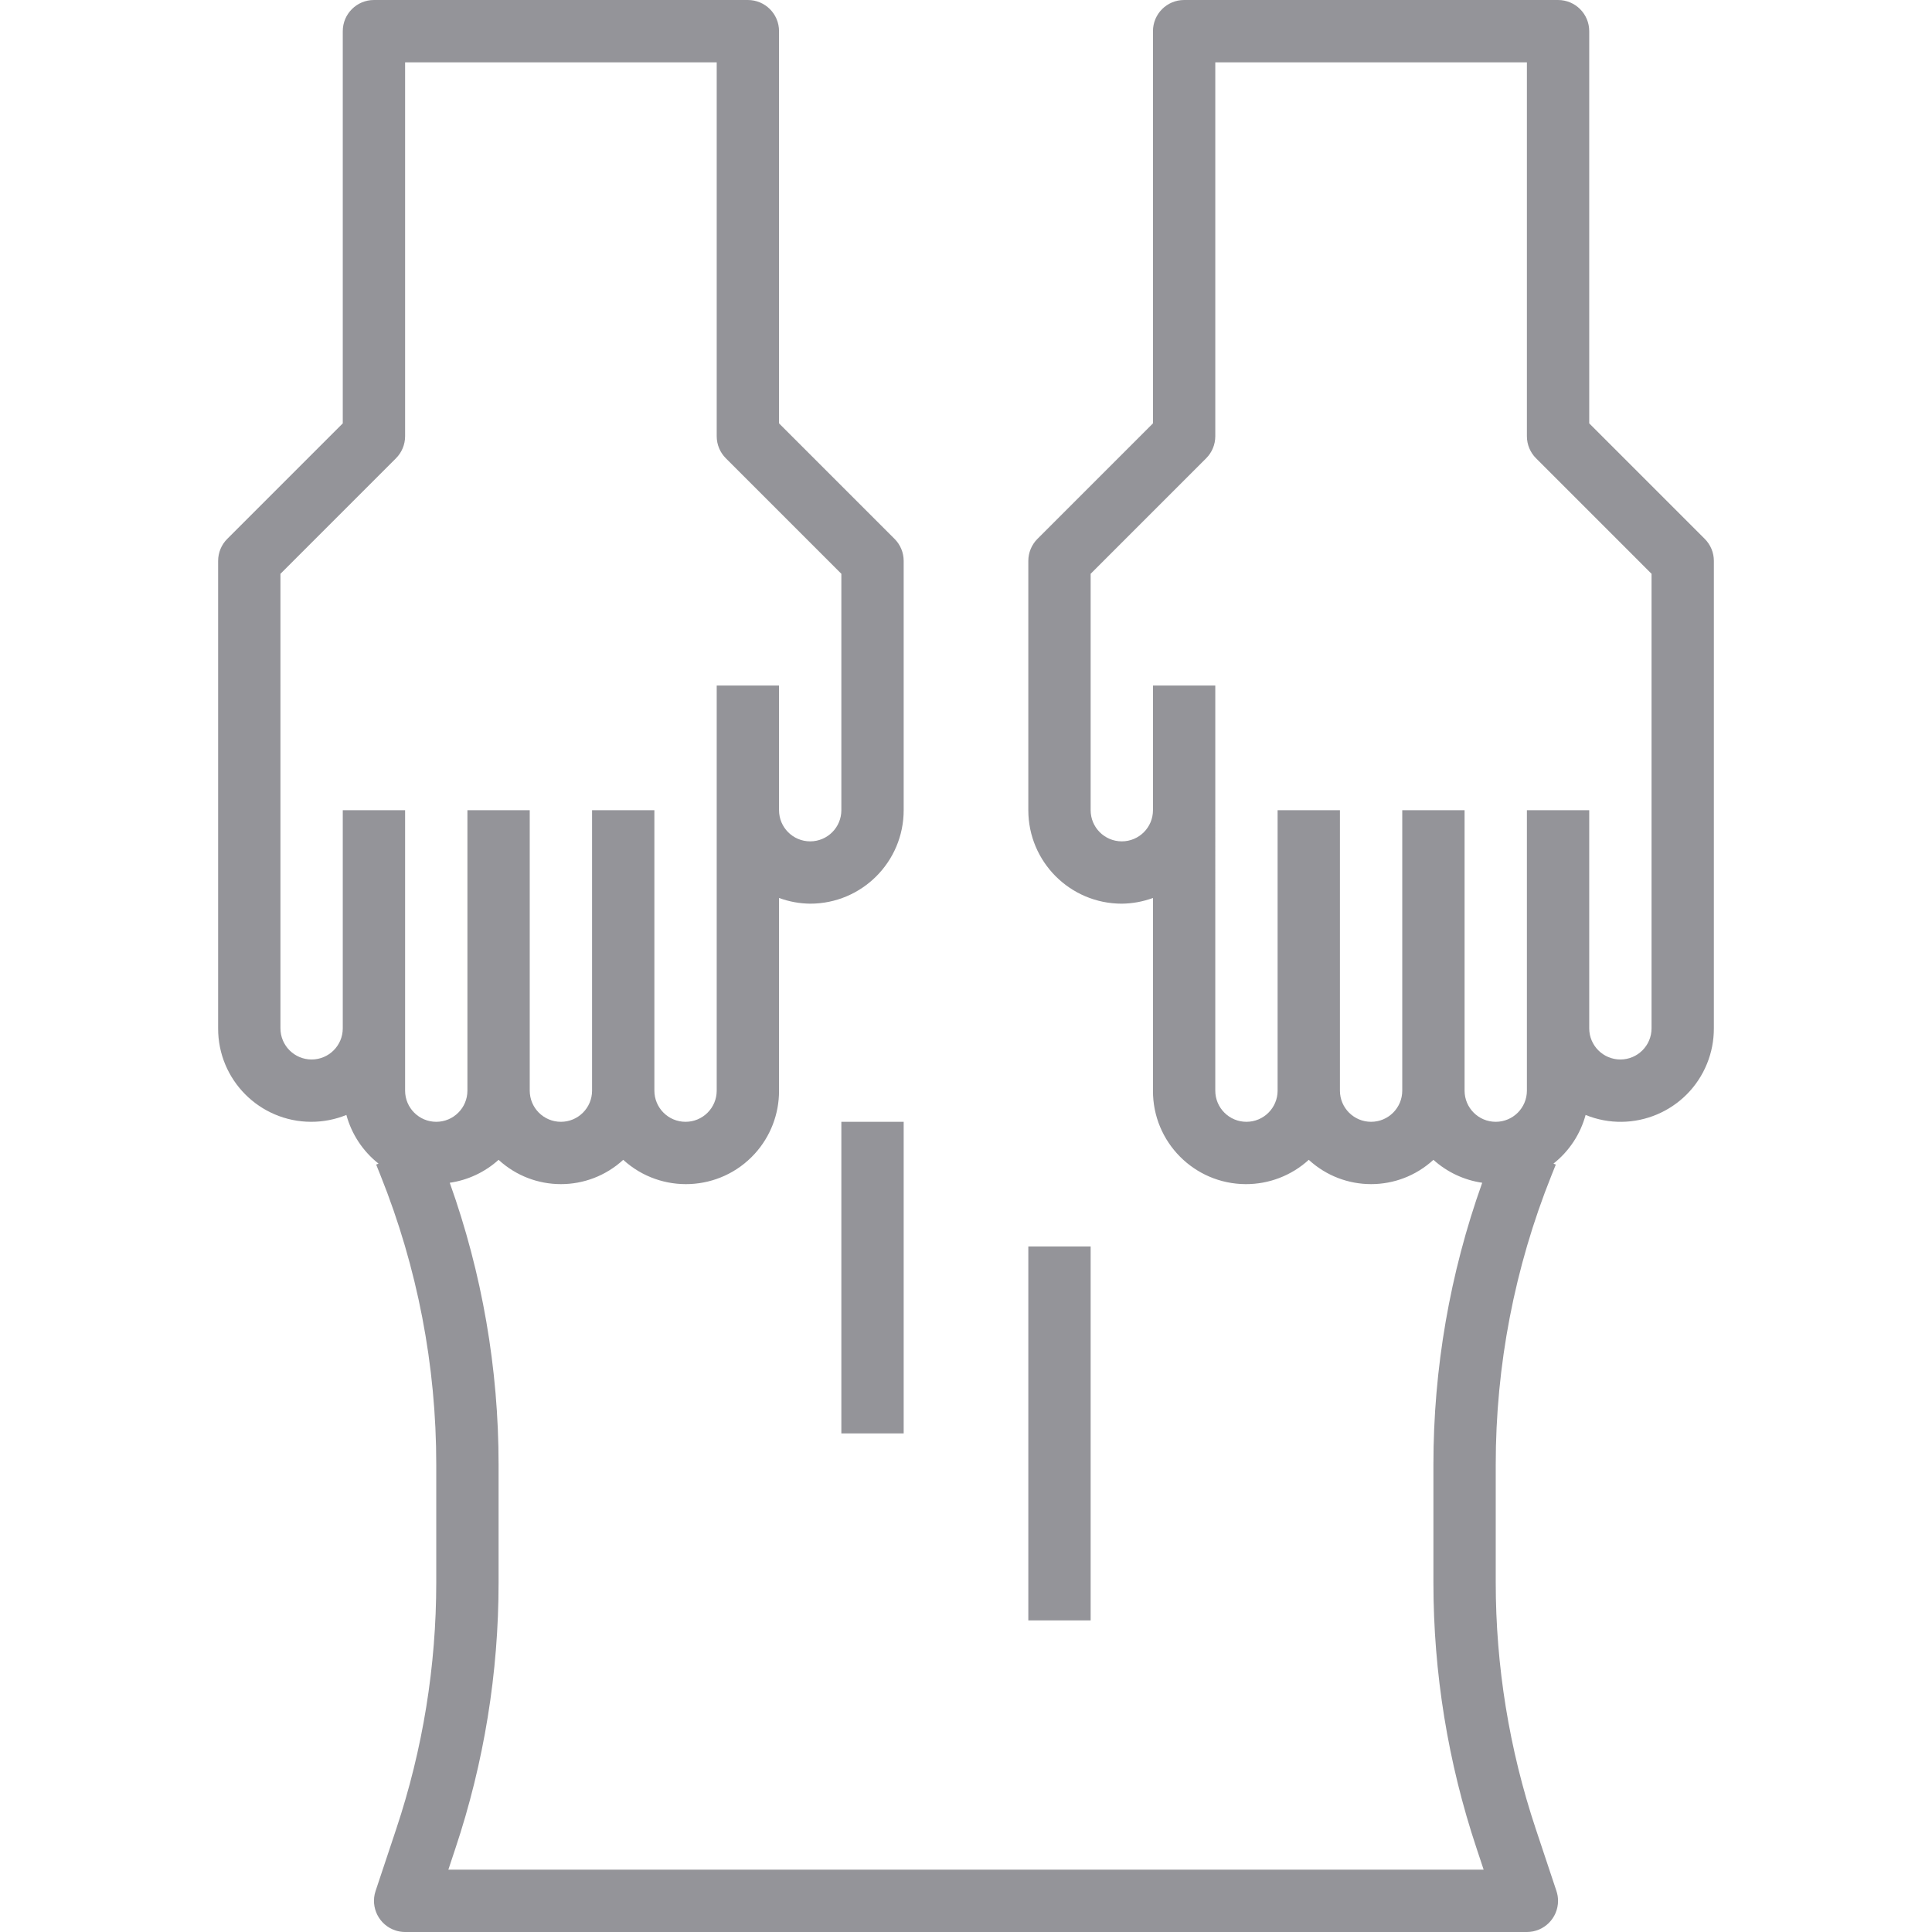 <svg version="1.1" xmlns="http://www.w3.org/2000/svg" xmlns:xlink="http://www.w3.org/1999/xlink" viewBox="0 0 496 496" xml:space="preserve"><g><g><g><rect fill="#949499" x="216" y="288" width="16" height="80"/><rect fill="#949499" x="264" y="320" width="16" height="96"/><path fill="#949499" d="M437.656,138.344L408,108.688V8c0-4.418-3.582-8-8-8h-96c-4.418,0-8,3.582-8,8v100.688l-29.656,29.656c-1.5,1.5-2.344,3.534-2.344,5.656v64c0,13.255,10.745,24,24,24c2.732-0.027,5.438-0.524,8-1.472V280c-0.058,13.197,10.593,23.943,23.79,24.002c5.995,0.027,11.781-2.201,16.21-6.242c9.044,8.32,22.956,8.32,32,0c3.502,3.158,7.862,5.207,12.528,5.888c-8.302,23.238-12.54,47.732-12.528,72.408v30.192c-0.008,23.217,3.736,46.282,11.088,68.304l1.808,5.448H115.104l1.808-5.448c7.352-22.022,11.096-45.087,11.088-68.304v-30.192c0.013-24.677-4.227-49.172-12.536-72.408c4.67-0.676,9.034-2.725,12.536-5.888c9.044,8.32,22.956,8.32,32,0c9.75,8.894,24.864,8.2,33.758-1.55c4.04-4.429,6.268-10.215,6.242-16.21v-49.472c2.562,0.947,5.268,1.445,8,1.472c13.255,0,24-10.745,24-24v-64c0-2.122-0.844-4.156-2.344-5.656L200,108.688V8c0-4.418-3.582-8-8-8H96c-4.418,0-8,3.582-8,8v100.688l-29.656,29.656c-1.5,1.5-2.344,3.534-2.344,5.656v120c-0.045,13.211,10.628,23.956,23.839,24.001c3.115,0.011,6.203-0.588,9.089-1.761c1.343,4.942,4.237,9.322,8.256,12.496l-0.608,0.24l1.12,2.8c9.469,23.619,14.324,48.834,14.304,74.28v30.192c0.005,21.497-3.458,42.854-10.256,63.248l-5.328,16c-1.383,4.196,0.898,8.719,5.094,10.102c0.804,0.265,1.644,0.4,2.49,0.402h288c4.418-0.003,7.997-3.588,7.994-8.006c-0.001-0.857-0.139-1.709-0.41-2.522l-5.328-16c-6.795-20.386-10.258-41.735-10.256-63.224v-30.192c-0.02-25.443,4.833-50.654,14.296-74.272l1.128-2.808l-0.608-0.24c4.019-3.174,6.913-7.554,8.256-12.496c12.238,4.975,26.192-0.913,31.167-13.151c1.173-2.886,1.771-5.974,1.761-9.089V144C440,141.878,439.156,139.844,437.656,138.344z M104,280v-72H88v56c0,4.418-3.582,8-8,8s-8-3.582-8-8V147.312l29.656-29.656c1.5-1.5,2.344-3.534,2.344-5.656V16h80v96c0,2.122,0.844,4.156,2.344,5.656L216,147.312V208c0,4.418-3.582,8-8,8s-8-3.582-8-8v-32h-16v104c0,4.418-3.582,8-8,8s-8-3.582-8-8v-72h-16v72c0,4.418-3.582,8-8,8s-8-3.582-8-8v-72h-16v72c0,4.418-3.582,8-8,8S104,284.418,104,280z M424,264c0,4.418-3.582,8-8,8s-8-3.582-8-8v-56h-16v72c0,4.418-3.582,8-8,8s-8-3.582-8-8v-72h-16v72c0,4.418-3.582,8-8,8s-8-3.582-8-8v-72h-16v72c0,4.418-3.582,8-8,8s-8-3.582-8-8V176h-16v32c0,4.418-3.582,8-8,8s-8-3.582-8-8v-60.688l29.656-29.656c1.5-1.5,2.344-3.534,2.344-5.656V16h80v96c0,2.122,0.844,4.156,2.344,5.656L424,147.312V264z"/></g></g></g></svg>